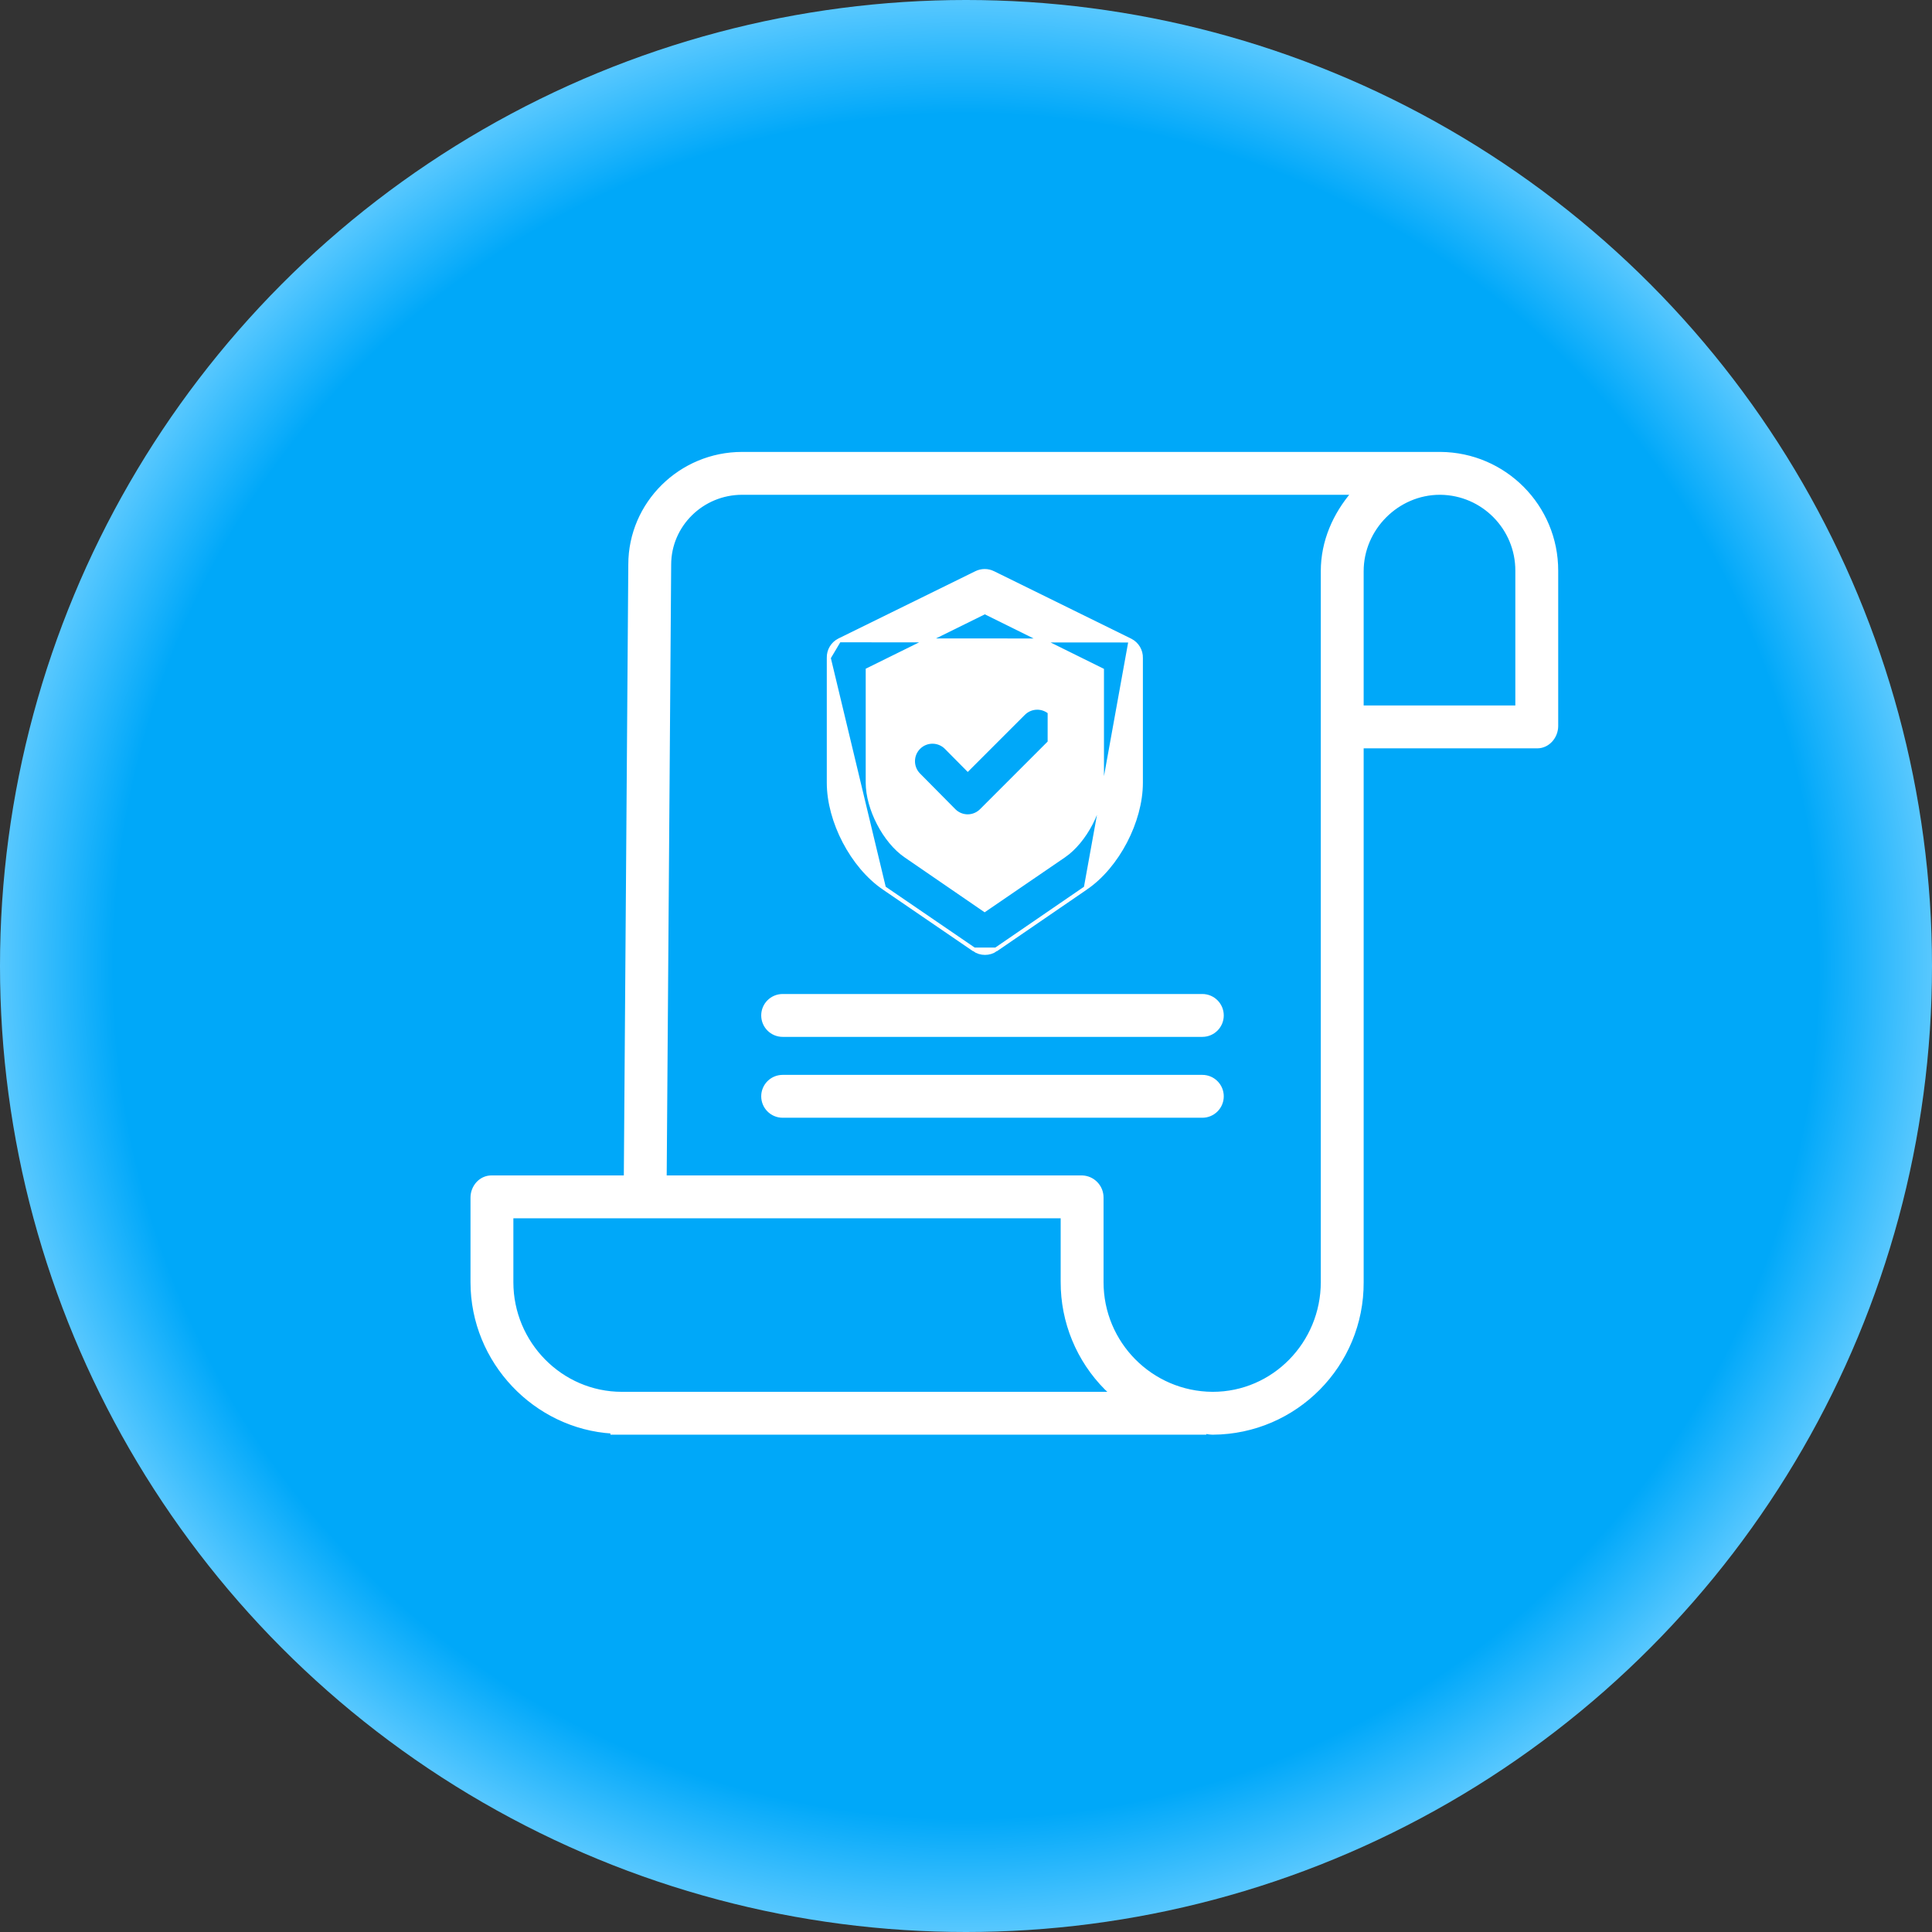 <?xml version="1.0" encoding="UTF-8"?> <svg xmlns="http://www.w3.org/2000/svg" width="979" height="979" viewBox="0 0 979 979" fill="none"><rect x="0" y="0" width="979" height="979" fill="#333333" stroke="none"/> <circle cx="489.5" cy="489.5" r="489.5" fill="url(#paint0_radial_6392_61)"></circle> <path d="M572.857 324.57L572.864 324.573C576.179 326.264 578.235 329.713 578.134 333.435V396.616C578.134 406.375 575.158 416.959 570.199 426.456C565.241 435.952 558.264 444.431 550.191 449.94L572.857 324.57ZM572.857 324.57L572.851 324.566M572.857 324.57L572.851 324.566M572.851 324.566L503.294 290.353C503.294 290.353 503.293 290.352 503.293 290.352C500.573 289.003 497.382 289.003 494.663 290.352C494.662 290.352 494.661 290.352 494.66 290.353L425.234 324.471L425.227 324.474M572.851 324.566L425.227 324.474M425.227 324.474L425.221 324.478M425.227 324.474L425.221 324.478M425.221 324.478C421.905 326.169 419.854 329.618 419.959 333.34M425.221 324.478L419.959 333.34M532.577 375.473C536.433 371.622 536.434 365.373 532.582 361.521C528.735 357.663 522.485 357.664 518.633 361.516L490.39 389.755L479.523 378.782L479.523 378.782C475.686 374.911 469.441 374.882 465.57 378.72C461.699 382.557 461.675 388.802 465.507 392.672L483.346 410.693C483.347 410.694 483.348 410.695 483.348 410.695C485.188 412.572 487.701 413.635 490.329 413.65H490.334H490.356H490.36C492.978 413.64 495.487 412.591 497.331 410.732L532.577 375.473ZM532.577 375.473L531.87 374.766M532.577 375.473L532.577 375.473L531.87 374.766M531.87 374.766C535.336 371.304 535.336 365.688 531.874 362.227L531.87 374.766ZM493.607 481.164L447.926 449.933L493.607 481.164ZM493.607 481.164L493.61 481.166M493.607 481.164L493.61 481.166M493.61 481.166C496.932 483.454 501.322 483.454 504.644 481.165L493.61 481.166ZM419.959 333.34V396.616C419.959 406.376 422.942 416.96 427.906 426.456C432.871 435.951 439.853 444.428 447.925 449.932L419.959 333.34ZM729.891 230V230H729.884H376.067C344.82 230 319.381 255.184 319.379 286.066C319.379 286.068 319.379 286.069 319.379 286.07L317.106 596.623H249.05C243.52 596.623 239.418 601.485 239.418 606.843V649.721C239.418 690.066 271.437 723.12 310.306 725.434V726H311.306H609.257H610.257V725.496C610.847 725.558 611.377 725.645 611.892 725.731L611.976 725.745C612.734 725.871 613.508 726 614.336 726L614.548 726L614.554 726C656.451 725.754 690.225 691.604 690.005 649.707V378.206H778.952C784.495 378.206 788.584 373.226 788.584 367.887V289.217C788.641 256.693 762.415 230.233 729.891 230ZM336.828 596.623L339.101 286.138V286.13C339.101 266.088 355.669 249.722 376.067 249.722H685.829C676.428 260.672 670.283 274.298 670.283 289.453V649.703C670.283 680.694 645.497 706.278 614.535 706.278L614.361 706.278C614.359 706.278 614.358 706.278 614.356 706.278C583.22 706.05 558.126 680.708 558.198 649.571V649.569V606.849C558.227 601.345 553.875 596.816 548.372 596.624L548.355 596.623H548.337H336.828ZM768.862 289.306V358.484H690.005V289.436C690.005 267.807 708.009 249.722 729.624 249.722H729.866C751.539 249.94 768.963 267.623 768.862 289.301V289.306ZM504.646 481.164L550.189 449.941L504.646 481.164ZM539.063 433.639L539.062 433.64L498.944 461.078L458.985 433.645L458.983 433.643C453.636 429.995 448.8 424.013 445.299 417.263C441.798 410.513 439.681 403.091 439.681 396.616V339.476L499.046 310.185L558.412 339.558V396.616C558.412 403.09 556.284 410.513 552.771 417.263C549.258 424.013 544.41 429.994 539.063 433.639ZM315.122 706.278C284.168 706.278 259.14 680.688 259.14 649.712V616.345H538.476V649.561C538.406 669.773 546.39 689.177 560.66 703.488C561.235 704.066 561.841 704.562 562.407 705.024C562.617 705.196 562.821 705.363 563.016 705.528C563.296 705.764 563.574 706.01 563.851 706.278H315.122ZM609.256 504.691H396.592C391.146 504.691 386.731 509.106 386.731 514.552C386.731 519.997 391.146 524.413 396.592 524.413H609.256C614.701 524.413 619.117 519.997 619.117 514.552C619.117 509.106 614.701 504.691 609.256 504.691ZM609.256 545.672H396.592C391.146 545.672 386.731 550.087 386.731 555.533C386.731 560.979 391.146 565.394 396.592 565.394H609.256C614.701 565.394 619.117 560.979 619.117 555.533C619.117 550.087 614.701 545.672 609.256 545.672Z" fill="white" stroke="white" stroke-width="2"></path> <defs> <radialGradient id="paint0_radial_6392_61" cx="0" cy="0" r="1" gradientUnits="userSpaceOnUse" gradientTransform="translate(489.5 489.5) rotate(90) scale(489.5)"> <stop offset="0.875" stop-color="#00A8F9"></stop> <stop offset="1" stop-color="#5ECAFF"></stop> </radialGradient> </defs> </svg> 